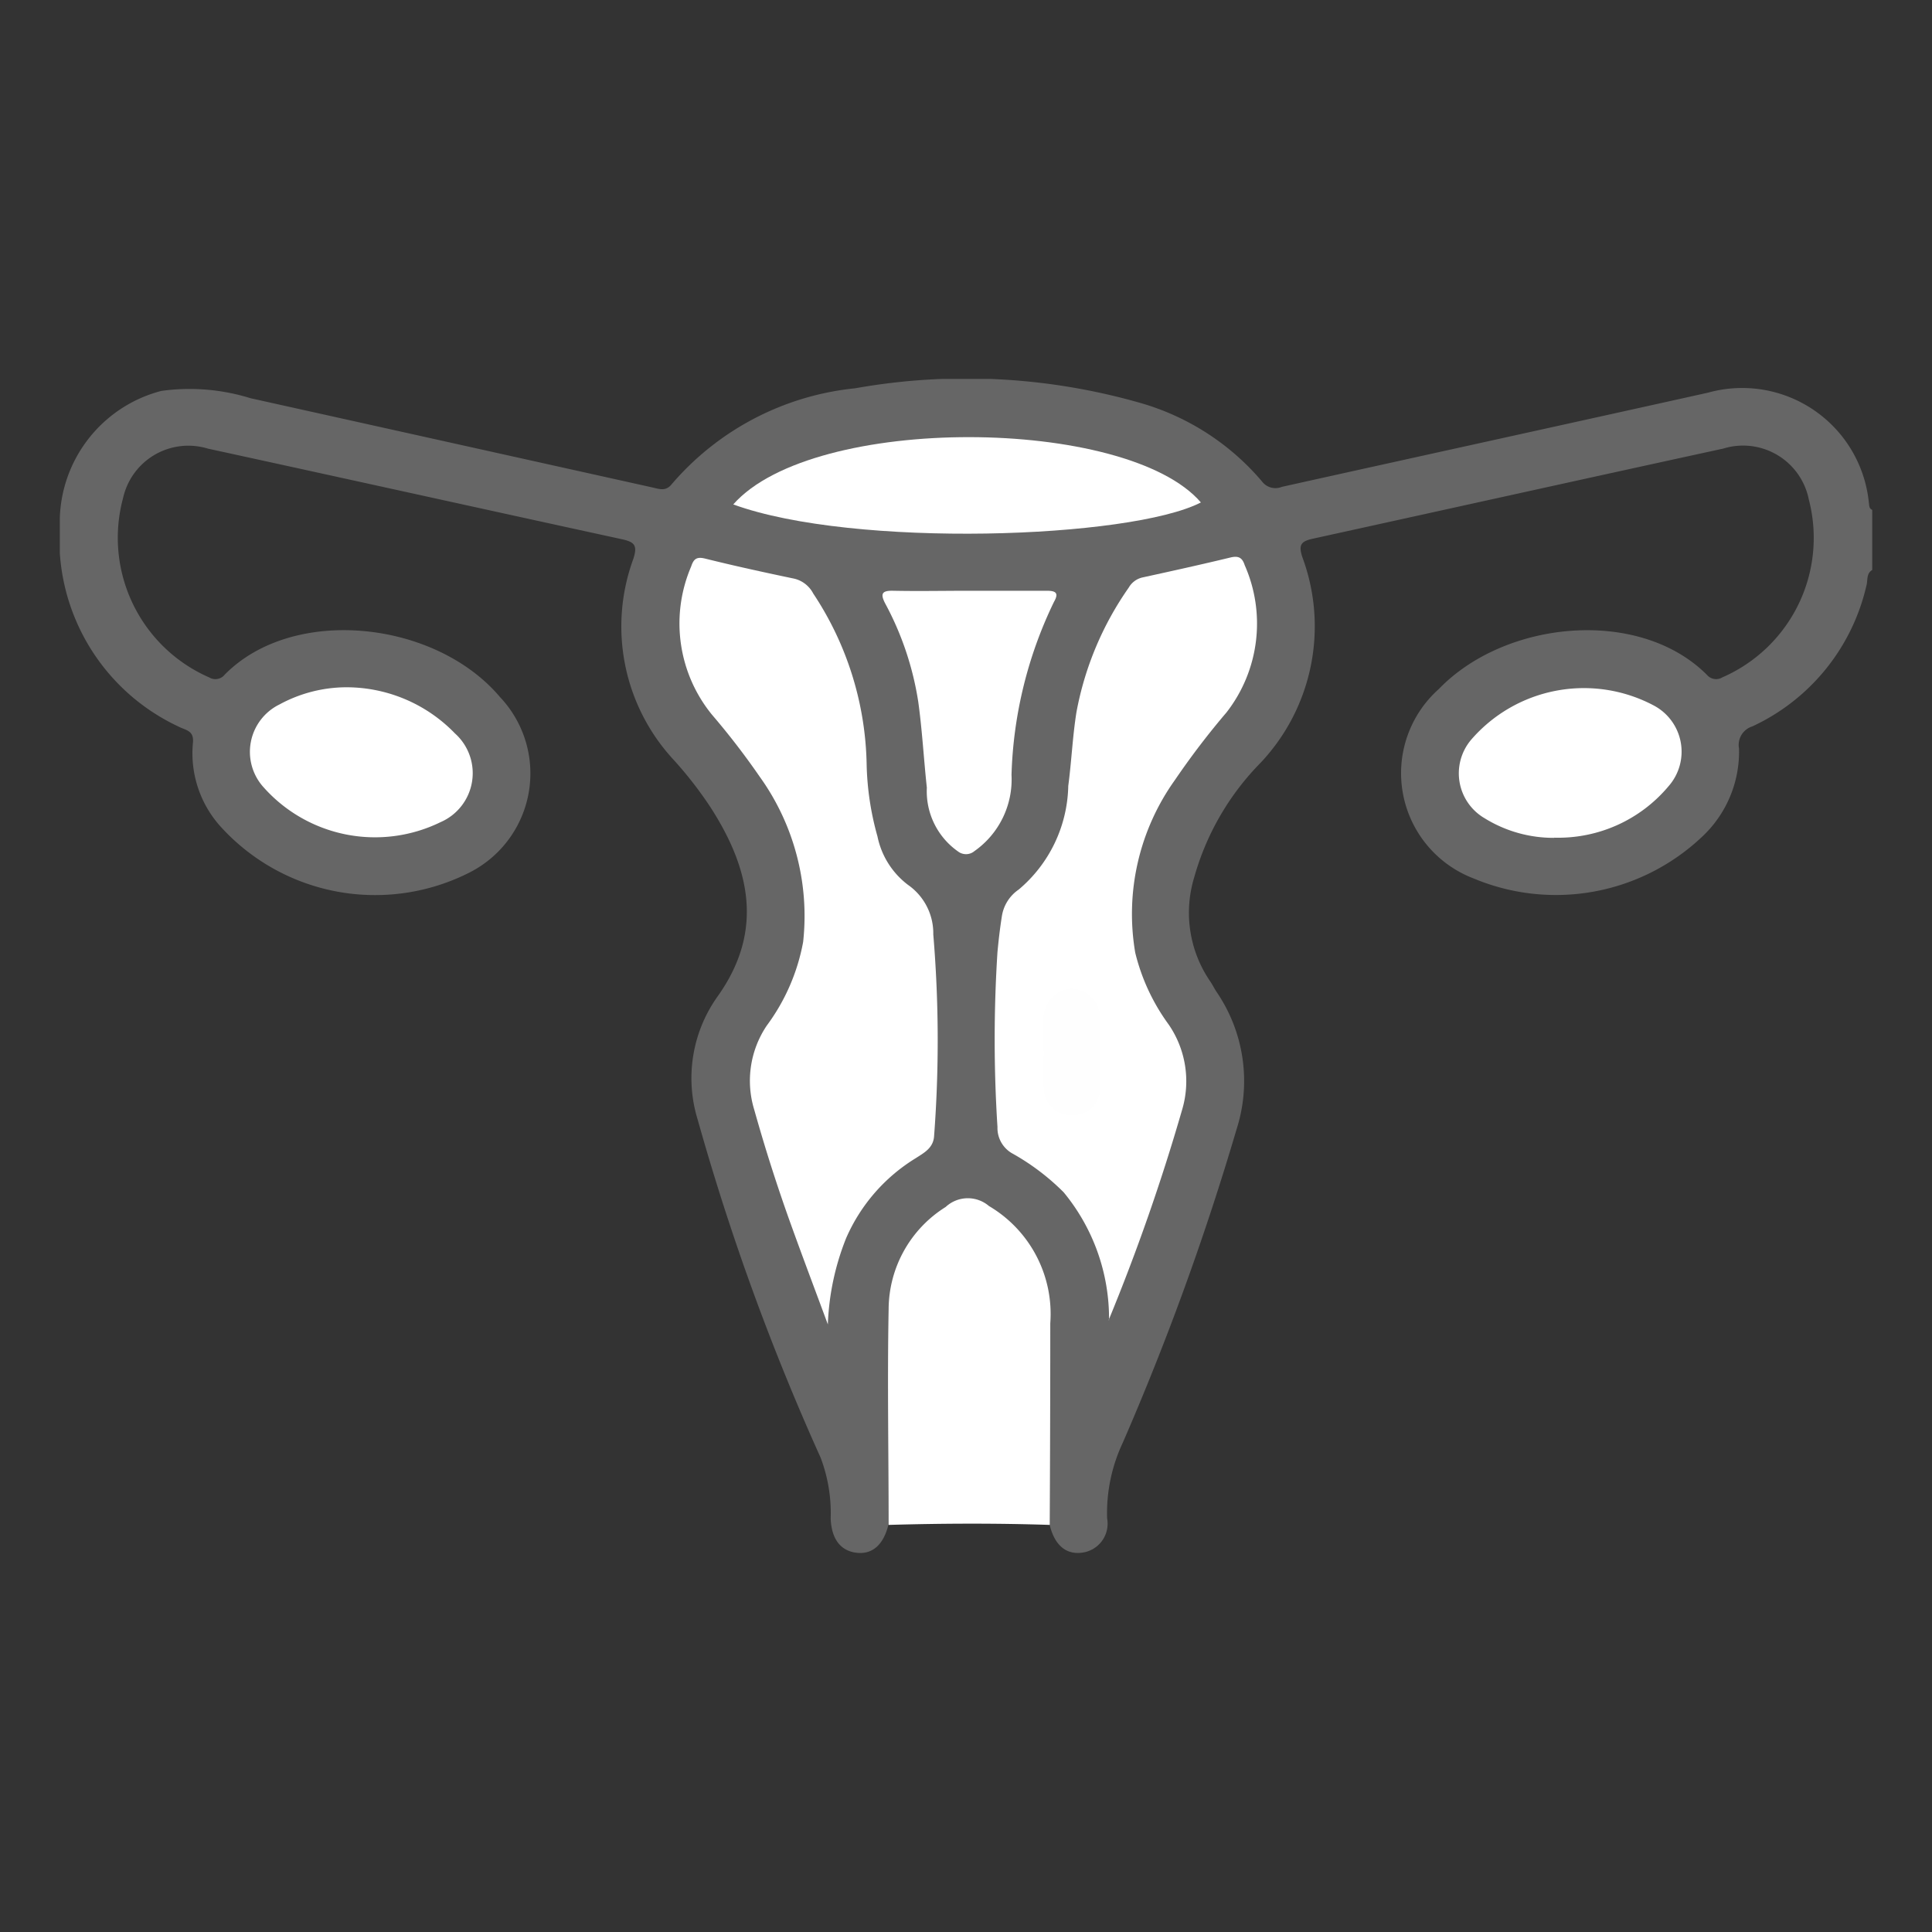 <svg xmlns="http://www.w3.org/2000/svg" xmlns:xlink="http://www.w3.org/1999/xlink" width="45" height="45" viewBox="0 0 45 45"><rect x="0" y="0" width="45" height="45" fill="#333333" stroke="none"/><defs><clipPath id="clip-path"><rect id="Rectangle_7999" data-name="Rectangle 7999" width="45" height="45" transform="translate(-17931 -17745)" fill="#fff" stroke="#707070" stroke-width="1"></rect></clipPath><clipPath id="clip-path-2"><rect id="Rectangle_7998" data-name="Rectangle 7998" width="42.215" height="27.347" fill="none"></rect></clipPath></defs><g id="Mask_Group_19653" data-name="Mask Group 19653" transform="translate(17931 17745)" clip-path="url(#clip-path)"><g id="Group_20267" data-name="Group 20267" transform="translate(-17929.607 -17736.174)"><g id="Group_20266" data-name="Group 20266" clip-path="url(#clip-path-2)"><path id="Path_39270" data-name="Path 39270" d="M19.3,26.688c-.115.47-.378.7-.75.652s-.577-.328-.595-.8a3.636,3.636,0,0,0-.234-1.414,55.844,55.844,0,0,1-2.864-7.875,3.276,3.276,0,0,1,.464-2.868c1.084-1.521.757-2.972-.161-4.4a9.054,9.054,0,0,0-.858-1.106,4.571,4.571,0,0,1-.943-4.687c.1-.31.032-.391-.265-.456-3.217-.7-6.43-1.411-9.646-2.111A1.557,1.557,0,0,0,1.475,2.769,3.549,3.549,0,0,0,3.481,6.953a.277.277,0,0,0,.358-.063c1.593-1.621,4.908-1.265,6.414.52a2.588,2.588,0,0,1-.691,4.077,4.858,4.858,0,0,1-5.848-1.095A2.551,2.551,0,0,1,3.1,8.483c.035-.3-.174-.3-.327-.382A4.812,4.812,0,0,1,0,3.426,3.162,3.162,0,0,1,2.365.279,4.782,4.782,0,0,1,4.441.449Q9.121,1.488,13.8,2.527c.155.034.31.1.449-.071A6.485,6.485,0,0,1,18.525.218a14.732,14.732,0,0,1,6.687.354A5.813,5.813,0,0,1,28,2.386a.391.391,0,0,0,.463.128C31.774,1.779,35.083,1.055,38.39.32a2.965,2.965,0,0,1,3.746,2.559c.011.064,0,.14.079.171v1.4c-.144.084-.1.245-.136.367a4.8,4.8,0,0,1-2.656,3.276.452.452,0,0,0-.311.516,2.71,2.71,0,0,1-.869,2.063,4.953,4.953,0,0,1-5.312.963,2.624,2.624,0,0,1-.811-4.412c1.558-1.615,4.681-1.9,6.246-.329a.279.279,0,0,0,.36.056,3.543,3.543,0,0,0,2.011-4.145,1.561,1.561,0,0,0-1.99-1.183c-3.189.694-6.375,1.4-9.564,2.1-.274.06-.333.144-.245.42a4.633,4.633,0,0,1-.965,4.794,6.18,6.18,0,0,0-1.552,2.678,2.825,2.825,0,0,0,.362,2.4c.055.078.1.167.149.247a3.676,3.676,0,0,1,.477,3.216,62.76,62.76,0,0,1-2.65,7.3,3.846,3.846,0,0,0-.365,1.762.681.681,0,0,1-.588.8c-.374.048-.637-.179-.75-.649a1.165,1.165,0,0,1-.094-.6q0-2.019,0-4.039a4.2,4.2,0,0,0-.19-1.258,2.85,2.85,0,0,0-1.448-1.562c-.175-.1-.307-.029-.455.058a2.837,2.837,0,0,0-1.46,2.6c-.007,1.4,0,2.8,0,4.2a1.026,1.026,0,0,1-.1.6" transform="translate(0 0)" fill="#666"></path><path id="Path_39271" data-name="Path 39271" d="M175.029,180.749c0-1.675-.032-3.35,0-5.025a2.821,2.821,0,0,1,1.328-2.377.757.757,0,0,1,1.009-.022,2.918,2.918,0,0,1,1.428,2.732q0,2.347-.013,4.695c-1.251-.041-2.5-.036-3.753,0" transform="translate(-155.724 -154.06)" fill="#fff"></path><path id="Path_39272" data-name="Path 39272" d="M134.515,55.654c-.288-.778-.581-1.553-.862-2.333q-.474-1.317-.852-2.665a2.3,2.3,0,0,1,.292-1.966,4.691,4.691,0,0,0,.846-1.948,5.563,5.563,0,0,0-1.016-3.853,17.3,17.3,0,0,0-1.106-1.436A3.363,3.363,0,0,1,131.33,38c.056-.168.12-.236.323-.186.692.172,1.389.324,2.087.47a.676.676,0,0,1,.433.343,7.429,7.429,0,0,1,1.245,3.994,6.7,6.7,0,0,0,.252,1.665,1.887,1.887,0,0,0,.712,1.129,1.375,1.375,0,0,1,.588,1.154,29.58,29.58,0,0,1,.019,4.693c-.016.283-.237.394-.424.516a4.105,4.105,0,0,0-1.625,1.865,5.986,5.986,0,0,0-.426,2.013" transform="translate(-116.625 -33.63)" fill="#fff"></path><path id="Path_39273" data-name="Path 39273" d="M200.2,55.354a4.623,4.623,0,0,0-1.057-2.976,5.416,5.416,0,0,0-1.212-.914.681.681,0,0,1-.33-.607,31.95,31.95,0,0,1,0-4.076c.026-.273.057-.546.1-.816a.921.921,0,0,1,.394-.638,3.238,3.238,0,0,0,1.155-2.415c.076-.571.1-1.15.191-1.719a7.4,7.4,0,0,1,1.218-2.9.494.494,0,0,1,.319-.236c.683-.149,1.367-.3,2.046-.464.194-.048.28.006.336.179a3.368,3.368,0,0,1-.423,3.427,18.31,18.31,0,0,0-1.2,1.572,5.365,5.365,0,0,0-.927,4.027,4.731,4.731,0,0,0,.777,1.67,2.33,2.33,0,0,1,.311,2,47.18,47.18,0,0,1-1.708,4.888" transform="translate(-175.761 -33.433)" fill="#fff"></path><path id="Path_39274" data-name="Path 39274" d="M142.318,13.865c1.866-2.116,9.175-2.048,10.892-.046-1.638.844-8.079,1.072-10.892.046" transform="translate(-126.632 -10.942)" fill="#fff"></path><path id="Path_39275" data-name="Path 39275" d="M175.837,44.73c.6,0,1.207,0,1.81,0,.208,0,.286.05.169.255a9.9,9.9,0,0,0-.991,4.034,2.039,2.039,0,0,1-.861,1.773.306.306,0,0,1-.386.009,1.71,1.71,0,0,1-.725-1.484c-.072-.667-.108-1.338-.2-2a7.089,7.089,0,0,0-.768-2.287c-.123-.234-.076-.307.188-.3.59.012,1.179,0,1.769,0" transform="translate(-154.658 -39.796)" fill="#fff"></path><path id="Path_39276" data-name="Path 39276" d="M42.42,65.165a3.516,3.516,0,0,1,2.549,1.074,1.243,1.243,0,0,1-.334,2.067,3.474,3.474,0,0,1-4.122-.811,1.229,1.229,0,0,1,.37-1.93,3.277,3.277,0,0,1,1.537-.4" transform="translate(-35.766 -57.983)" fill="#fff"></path><path id="Path_39277" data-name="Path 39277" d="M297.889,68.775a3.049,3.049,0,0,1-1.624-.458,1.211,1.211,0,0,1-.313-1.825,3.47,3.47,0,0,1,4.255-.8,1.217,1.217,0,0,1,.346,1.879,3.35,3.35,0,0,1-2.665,1.2" transform="translate(-263.081 -58.086)" fill="#fff"></path><path id="Path_39278" data-name="Path 39278" d="M207.861,130.307c0-.274-.013-.549,0-.822a.7.7,0,0,1,.641-.638.694.694,0,0,1,.676.643c.015.561.017,1.124,0,1.685a.632.632,0,0,1-.639.622.641.641,0,0,1-.676-.627c-.018-.287,0-.575,0-.863" transform="translate(-184.946 -114.646)" fill="#fefefe"></path></g></g></g></svg>